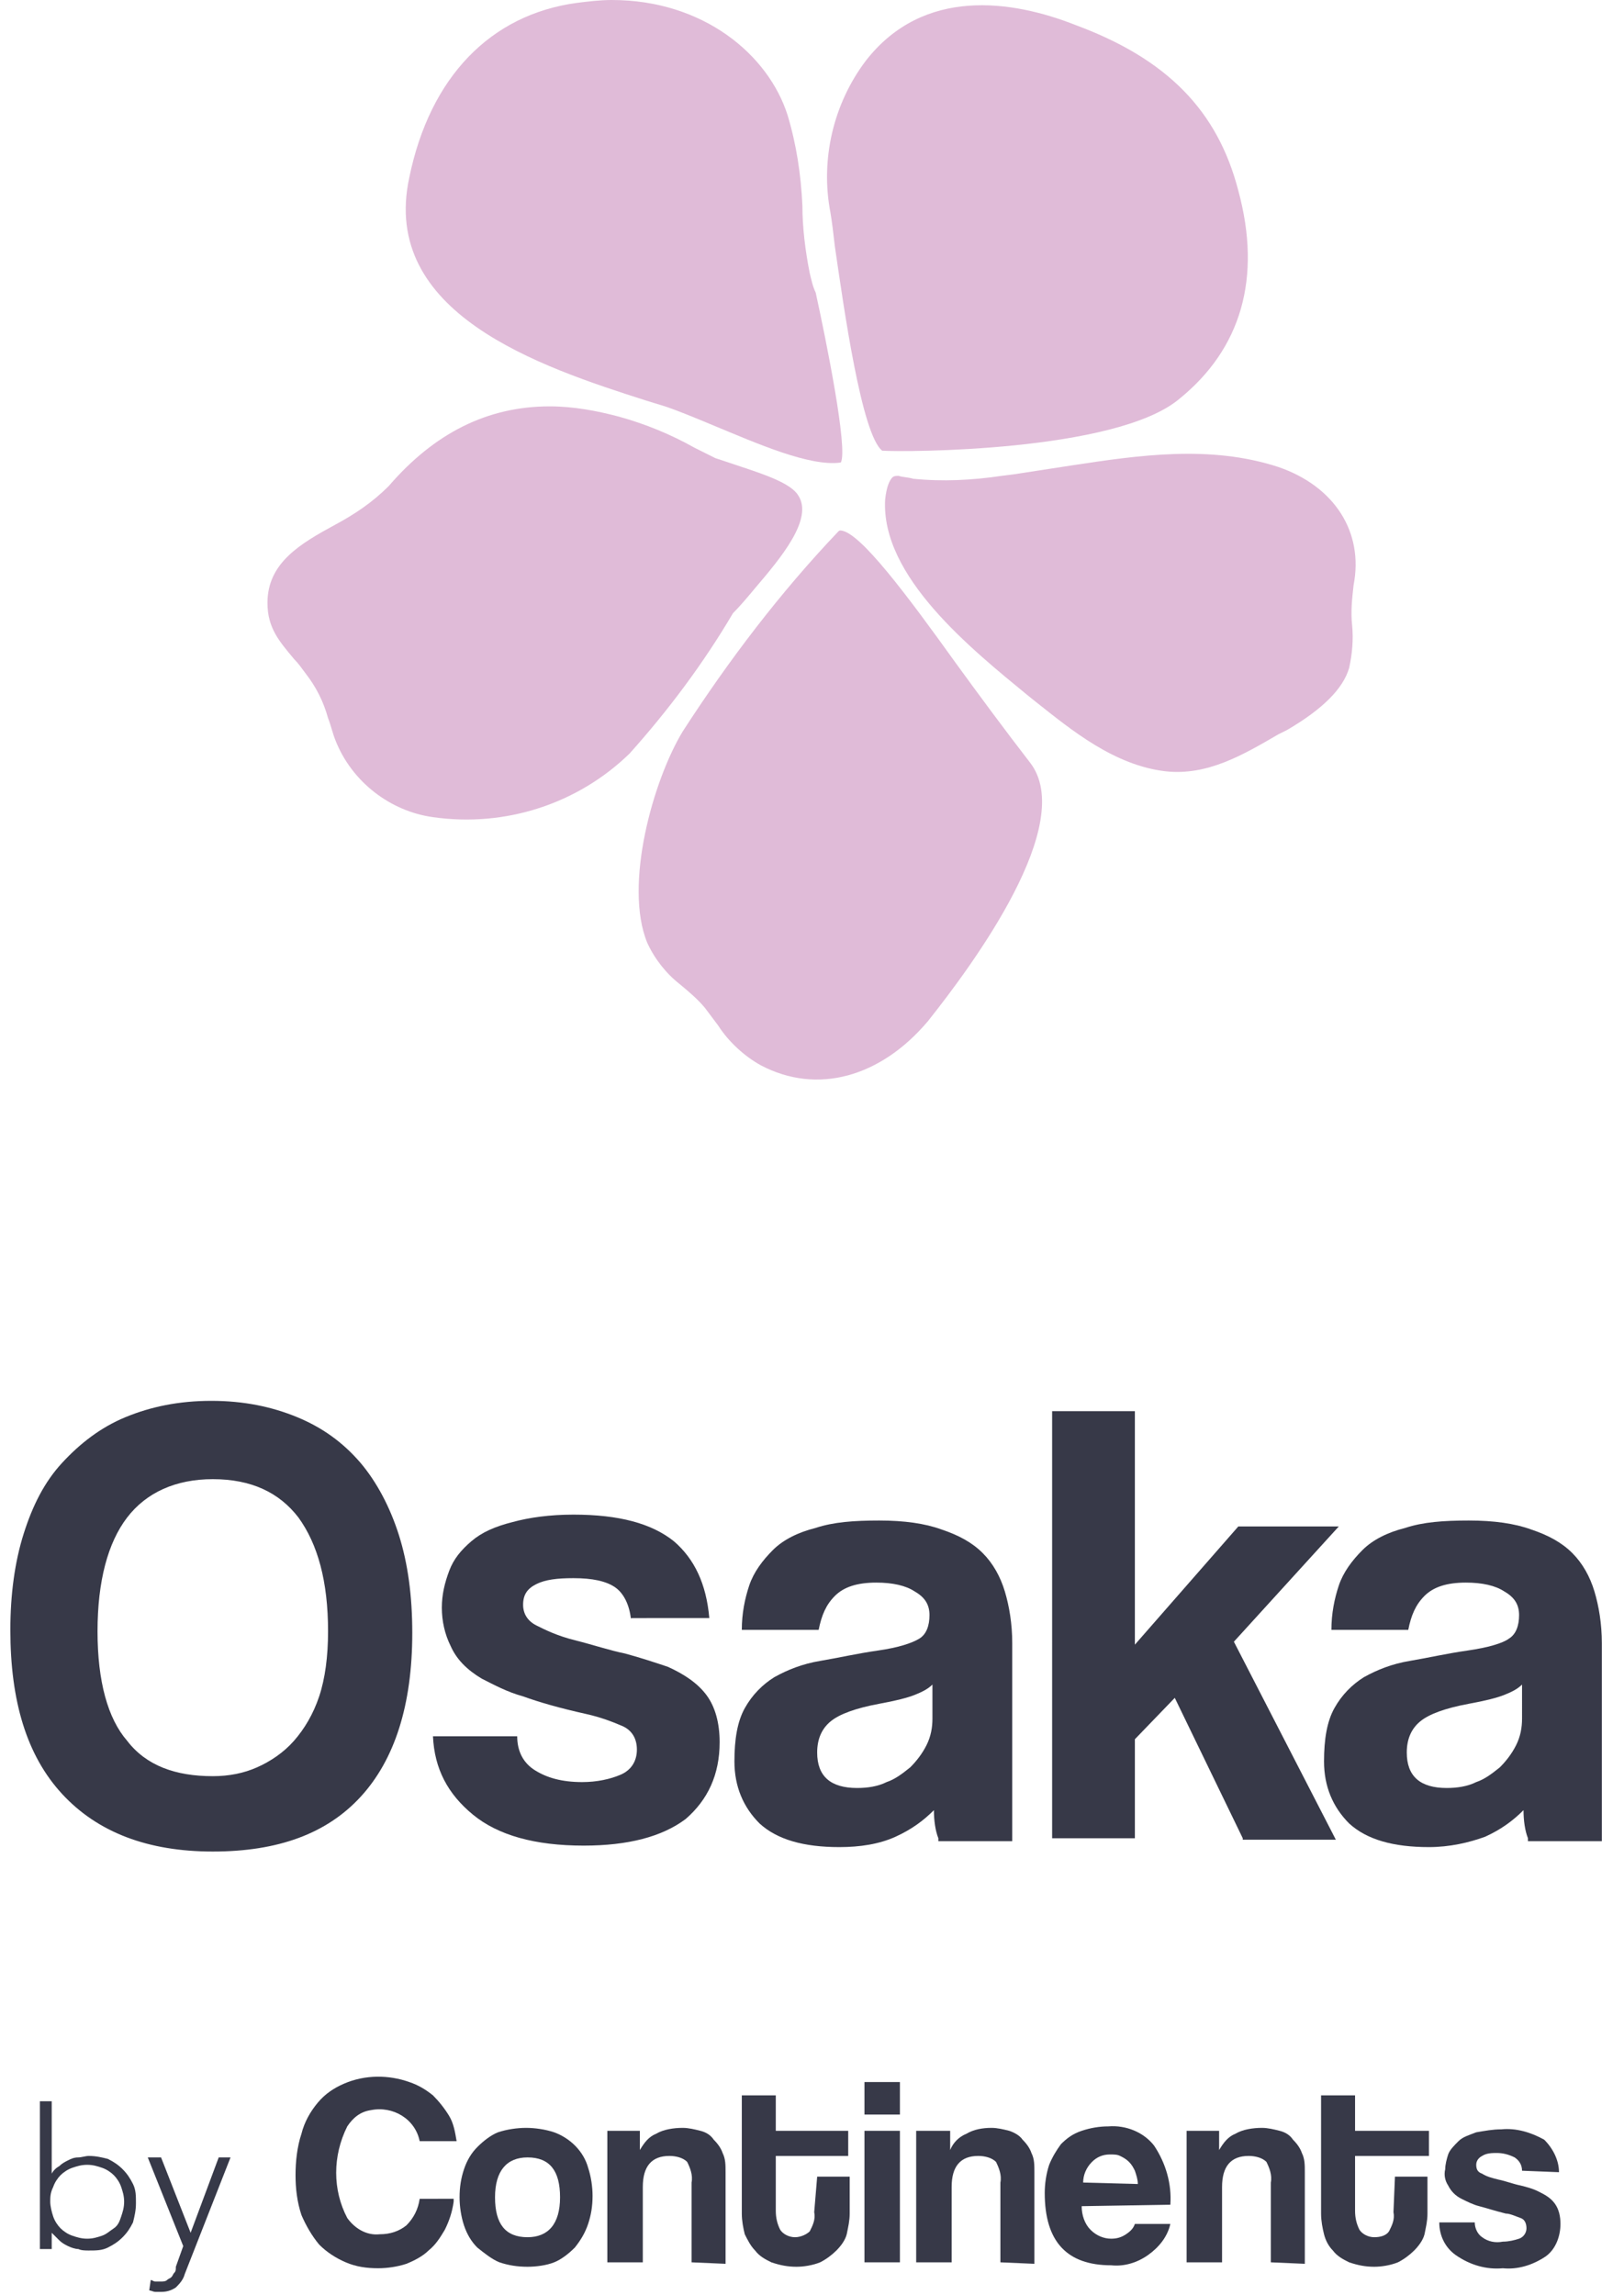 <?xml version="1.0" encoding="utf-8"?>
<!-- Generator: Adobe Illustrator 24.2.3, SVG Export Plug-In . SVG Version: 6.00 Build 0)  -->
<svg version="1.1" id="Capa_1" xmlns="http://www.w3.org/2000/svg" xmlns:xlink="http://www.w3.org/1999/xlink" x="0px" y="0px"
	 viewBox="0 0 109.9 155.3" style="enable-background:new 0 0 109.9 155.3;" xml:space="preserve">
<style type="text/css">
	.st0{enable-background:new    ;}
	.st1{fill:#373948;}
	.st2{fill:#E0BBD8;}
</style>
<g id="Capa_2_1_">
	<g id="Capa_1-2">
		<g id="Grupo_846">
			<g id="by-3">
				<g class="st0">
					<path class="st1" d="M2.7,142.2h0.8v4.9h0c0.1-0.2,0.3-0.4,0.5-0.5c0.2-0.2,0.4-0.3,0.6-0.4c0.2-0.1,0.4-0.2,0.7-0.2
						c0.2,0,0.5-0.1,0.7-0.1c0.5,0,0.9,0.1,1.3,0.2c0.4,0.2,0.7,0.4,1,0.7c0.3,0.3,0.5,0.6,0.7,1c0.2,0.4,0.2,0.8,0.2,1.3
						s-0.1,0.9-0.2,1.3c-0.2,0.4-0.4,0.7-0.7,1c-0.3,0.3-0.6,0.5-1,0.7c-0.4,0.2-0.8,0.2-1.3,0.2c-0.2,0-0.5,0-0.7-0.1
						c-0.2,0-0.5-0.1-0.7-0.2c-0.2-0.1-0.4-0.2-0.6-0.4c-0.2-0.2-0.3-0.3-0.5-0.5h0v1.1H2.7V142.2z M3.4,149c0,0.3,0.1,0.7,0.2,1
						c0.1,0.3,0.3,0.6,0.5,0.8c0.2,0.2,0.5,0.4,0.8,0.5c0.3,0.1,0.6,0.2,1,0.2c0.4,0,0.7-0.1,1-0.2c0.3-0.1,0.5-0.3,0.8-0.5
						s0.4-0.5,0.5-0.8c0.1-0.3,0.2-0.6,0.2-1s-0.1-0.7-0.2-1c-0.1-0.3-0.3-0.6-0.5-0.8c-0.2-0.2-0.5-0.4-0.8-0.5
						c-0.3-0.1-0.6-0.2-1-0.2c-0.4,0-0.7,0.1-1,0.2c-0.3,0.1-0.6,0.3-0.8,0.5c-0.2,0.2-0.4,0.5-0.5,0.8C3.4,148.4,3.4,148.7,3.4,149
						z"/>
					<path class="st1" d="M12.5,153.9c-0.1,0.4-0.4,0.7-0.6,0.9c-0.3,0.2-0.6,0.3-1,0.3c-0.1,0-0.3,0-0.4,0c-0.1,0-0.3-0.1-0.4-0.1
						l0.1-0.7c0.1,0,0.2,0.1,0.3,0.1c0.1,0,0.2,0,0.4,0c0.1,0,0.3,0,0.4-0.1s0.2-0.1,0.3-0.2c0.1-0.1,0.1-0.2,0.2-0.3
						c0.1-0.1,0.1-0.2,0.1-0.4l0.5-1.4l-2.4-6h0.9l2,5.1l1.9-5.1h0.8L12.5,153.9z"/>
				</g>
			</g>
			<path id="Trazado_93-3" class="st1" d="M30.7,149c-0.1,0.7-0.3,1.3-0.6,1.9c-0.3,0.5-0.6,1-1.1,1.4c-0.4,0.4-1,0.7-1.5,0.9
				c-0.6,0.2-1.3,0.3-1.9,0.3c-0.8,0-1.5-0.1-2.2-0.4c-0.7-0.3-1.3-0.7-1.8-1.2c-0.5-0.6-0.9-1.3-1.2-2c-0.3-0.9-0.4-1.8-0.4-2.7
				c0-0.9,0.1-1.9,0.4-2.8c0.2-0.8,0.6-1.5,1.1-2.1c0.5-0.6,1.1-1,1.8-1.3c1.4-0.6,3-0.6,4.4-0.1c0.6,0.2,1.1,0.5,1.6,0.9
				c0.4,0.4,0.8,0.9,1.1,1.4c0.3,0.5,0.4,1.1,0.5,1.7h-2.5c-0.3-1.5-1.8-2.4-3.3-2.1c-0.7,0.1-1.2,0.5-1.6,1.1l0,0c-1,2-1,4.3,0,6.2
				c0.5,0.7,1.3,1.2,2.2,1.1c0.7,0,1.3-0.2,1.8-0.6c0.5-0.5,0.8-1.1,0.9-1.8H30.7z"/>
			<path id="Trazado_94-3" class="st1" d="M35.7,153.4c-0.7,0-1.3-0.1-1.9-0.3c-0.5-0.2-1-0.6-1.5-1c-0.4-0.4-0.7-0.9-0.9-1.5
				c-0.2-0.6-0.3-1.3-0.3-1.9c0-0.7,0.1-1.3,0.3-1.9c0.2-0.6,0.5-1.1,0.9-1.5c0.4-0.4,0.9-0.8,1.4-1c0.6-0.2,1.3-0.3,1.9-0.3
				c0.6,0,1.3,0.1,1.9,0.3c1.1,0.4,2,1.3,2.3,2.4c0.2,0.6,0.3,1.3,0.3,1.9c0,0.7-0.1,1.3-0.3,1.9c-0.2,0.6-0.5,1.1-0.9,1.6
				c-0.4,0.4-0.9,0.8-1.4,1C37,153.3,36.3,153.4,35.7,153.4z M35.7,151.4c1.4,0,2.2-0.9,2.2-2.7s-0.7-2.7-2.2-2.7
				c-1.4,0-2.2,0.9-2.2,2.7C33.5,150.5,34.2,151.4,35.7,151.4L35.7,151.4z"/>
			<path id="Trazado_95-3" class="st1" d="M46.8,153.1v-5.4c0.1-0.5-0.1-1-0.3-1.4c-0.3-0.3-0.8-0.4-1.2-0.4c-1.2,0-1.8,0.7-1.8,2.1
				v5.1h-2.4v-8.9h2.2v1.3c0.3-0.5,0.6-0.9,1.1-1.1c0.5-0.3,1.2-0.4,1.8-0.4c0.4,0,0.8,0.1,1.2,0.2c0.4,0.1,0.7,0.3,0.9,0.6
				c0.3,0.3,0.5,0.6,0.6,0.9c0.2,0.4,0.2,0.8,0.2,1.3v6.2L46.8,153.1z"/>
			<path id="Trazado_96-3" class="st1" d="M55.3,147.3h2.2v2.5c0,0.5-0.1,0.9-0.2,1.4c-0.1,0.4-0.4,0.8-0.7,1.1
				c-0.3,0.3-0.7,0.6-1.1,0.8c-0.5,0.2-1.1,0.3-1.6,0.3c-0.6,0-1.1-0.1-1.7-0.3c-0.4-0.2-0.8-0.4-1.1-0.8c-0.3-0.3-0.5-0.7-0.7-1.1
				c-0.1-0.4-0.2-0.9-0.2-1.4v-8h2.3v2.4h4.9v1.7h-4.9v3.7c0,0.5,0.1,0.9,0.3,1.3c0.2,0.3,0.6,0.5,1,0.5c0.4,0,0.8-0.2,1-0.4
				c0.2-0.4,0.4-0.8,0.3-1.3L55.3,147.3z"/>
			<path id="Trazado_97-3" class="st1" d="M58.5,143.1v-2.2h2.4v2.2H58.5z M58.5,153.1v-8.9h2.4v8.9H58.5z"/>
			<path id="Trazado_98-3" class="st1" d="M67.7,153.1v-5.4c0.1-0.5-0.1-1-0.3-1.4c-0.3-0.3-0.8-0.4-1.2-0.4c-1.2,0-1.8,0.7-1.8,2.1
				v5.1H62v-8.9h2.3v1.3c0.2-0.5,0.6-0.9,1.1-1.1c0.5-0.3,1.1-0.4,1.7-0.4c0.4,0,0.8,0.1,1.2,0.2c0.3,0.1,0.7,0.3,0.9,0.6
				c0.3,0.3,0.5,0.6,0.6,0.9c0.2,0.4,0.2,0.8,0.2,1.3v6.2L67.7,153.1z"/>
			<path id="Trazado_99-3" class="st1" d="M73.2,149.3c0,0.6,0.2,1.2,0.6,1.6c0.4,0.4,0.9,0.6,1.4,0.6c0.4,0,0.7-0.1,1-0.3
				c0.3-0.2,0.5-0.4,0.6-0.7h2.4c-0.2,0.9-0.8,1.6-1.5,2.1c-0.7,0.5-1.6,0.8-2.5,0.7c-3,0-4.5-1.6-4.5-4.9c0-0.6,0.1-1.3,0.3-1.9
				c0.2-0.5,0.5-1,0.8-1.4c0.4-0.4,0.8-0.7,1.4-0.9c0.6-0.2,1.2-0.3,1.8-0.3c1.2-0.1,2.4,0.4,3.1,1.3c0.8,1.2,1.2,2.6,1.1,4
				L73.2,149.3z M77,147.8c0-0.3-0.1-0.6-0.2-0.9c-0.1-0.2-0.2-0.4-0.4-0.6c-0.2-0.2-0.4-0.3-0.6-0.4c-0.2-0.1-0.4-0.1-0.7-0.1
				c-0.5,0-0.9,0.2-1.2,0.5c-0.4,0.4-0.6,0.9-0.6,1.4L77,147.8z"/>
			<path id="Trazado_100-3" class="st1" d="M86,153.1v-5.4c0.1-0.5-0.1-1-0.3-1.4c-0.3-0.3-0.8-0.4-1.2-0.4c-1.2,0-1.8,0.7-1.8,2.1
				v5.1h-2.4v-8.9h2.2v1.3c0.3-0.5,0.6-0.9,1.1-1.1c0.5-0.3,1.2-0.4,1.8-0.4c0.4,0,0.8,0.1,1.2,0.2c0.4,0.1,0.7,0.3,0.9,0.6
				c0.3,0.3,0.5,0.6,0.6,0.9c0.2,0.4,0.2,0.8,0.2,1.3v6.2L86,153.1z"/>
			<path id="Trazado_101-3" class="st1" d="M94.4,147.3h2.2v2.5c0,0.5-0.1,0.9-0.2,1.4c-0.1,0.4-0.4,0.8-0.7,1.1
				c-0.3,0.3-0.7,0.6-1.1,0.8c-0.5,0.2-1.1,0.3-1.6,0.3c-0.6,0-1.1-0.1-1.7-0.3c-0.4-0.2-0.8-0.4-1.1-0.8c-0.3-0.3-0.5-0.7-0.6-1.1
				c-0.1-0.4-0.2-0.9-0.2-1.4v-8h2.3v2.4h5v1.7h-5v3.7c0,0.5,0.1,0.9,0.3,1.3c0.2,0.3,0.6,0.5,1,0.5c0.4,0,0.8-0.1,1-0.4
				c0.2-0.4,0.4-0.8,0.3-1.3L94.4,147.3z"/>
			<path id="Trazado_102-3" class="st1" d="M103,146.9c0-0.4-0.2-0.7-0.5-0.9c-0.4-0.2-0.8-0.3-1.2-0.3c-0.3,0-0.7,0-1,0.2
				c-0.2,0.1-0.4,0.3-0.4,0.6c0,0.3,0.1,0.5,0.4,0.6c0.3,0.2,0.7,0.3,1.1,0.4c0.5,0.1,1,0.3,1.5,0.4c0.4,0.1,0.8,0.2,1.2,0.4
				c0.4,0.2,0.8,0.4,1.1,0.8c0.3,0.4,0.4,0.9,0.4,1.4c0,0.8-0.3,1.7-1,2.2c-0.9,0.6-1.9,0.9-2.9,0.8c-1.1,0.1-2.2-0.2-3.2-0.9
				c-0.7-0.5-1.1-1.3-1.1-2.2h2.4c0,0.4,0.2,0.8,0.5,1c0.4,0.3,0.9,0.4,1.4,0.3c0.4,0,0.8-0.1,1.1-0.2c0.3-0.1,0.5-0.4,0.5-0.7
				c0-0.3-0.1-0.6-0.4-0.7c-0.3-0.1-0.7-0.3-1-0.3c-0.8-0.2-1.4-0.4-1.8-0.5c-0.4-0.1-0.8-0.3-1.2-0.5c-0.4-0.2-0.7-0.5-0.9-0.9
				c-0.2-0.3-0.3-0.7-0.2-1.1c0-0.3,0.1-0.7,0.2-1c0.1-0.3,0.4-0.6,0.7-0.9c0.3-0.3,0.7-0.4,1.2-0.6c0.6-0.1,1.1-0.2,1.7-0.2
				c1-0.1,2,0.2,2.9,0.7c0.6,0.6,1,1.4,1,2.2L103,146.9z"/>
		</g>
		<g id="Osaka">
			<g class="st0">
				<path class="st1" d="M14.4,125.3c-4.4,0-7.8-1.3-10.2-3.9c-2.4-2.6-3.5-6.3-3.5-11.1c0-2.4,0.3-4.6,0.9-6.5S3,100.3,4.2,99
					c1.2-1.3,2.6-2.4,4.3-3.1c1.7-0.7,3.6-1.1,5.8-1.1c2.2,0,4.1,0.4,5.8,1.1c1.7,0.7,3.1,1.7,4.3,3.1c1.1,1.3,2,3,2.6,4.9
					c0.6,1.9,0.9,4.1,0.9,6.6c0,4.9-1.2,8.6-3.5,11.1S18.8,125.3,14.4,125.3z M14.4,120.2c1.1,0,2.1-0.2,3-0.6
					c0.9-0.4,1.8-1,2.5-1.8c0.7-0.8,1.3-1.8,1.7-3c0.4-1.2,0.6-2.7,0.6-4.4c0-3.4-0.7-5.9-2-7.7c-1.3-1.7-3.2-2.6-5.8-2.6
					c-2.5,0-4.5,0.9-5.8,2.6c-1.3,1.7-2,4.3-2,7.7s0.7,5.9,2,7.4C9.9,119.5,11.9,120.2,14.4,120.2z"/>
				<path class="st1" d="M42.7,109.6c-0.1-1-0.5-1.8-1.1-2.2c-0.6-0.4-1.5-0.6-2.8-0.6c-1.1,0-1.9,0.1-2.5,0.4
					c-0.6,0.3-0.9,0.7-0.9,1.4c0,0.6,0.3,1.1,0.9,1.4c0.6,0.3,1.4,0.7,2.6,1c1.2,0.3,2.4,0.7,3.4,0.9c1.1,0.3,2,0.6,2.9,0.9
					c1.1,0.5,2,1.1,2.6,1.9s0.9,1.9,0.9,3.2c0,2.2-0.8,3.9-2.3,5.2c-1.6,1.2-3.9,1.8-6.9,1.8c-3.3,0-5.8-0.7-7.5-2.1
					c-1.7-1.4-2.6-3.1-2.7-5.3H35c0,1,0.4,1.8,1.2,2.3s1.8,0.8,3.2,0.8c1,0,1.9-0.2,2.6-0.5c0.7-0.3,1.1-0.9,1.1-1.7
					c0-0.7-0.3-1.3-1-1.6c-0.7-0.3-1.5-0.6-2.4-0.8c-1.8-0.4-3.2-0.8-4.3-1.2c-1.1-0.3-2-0.8-2.8-1.2c-1-0.6-1.7-1.3-2.1-2.2
					c-0.4-0.8-0.6-1.7-0.6-2.6c0-0.9,0.2-1.7,0.5-2.5c0.3-0.8,0.8-1.4,1.5-2c0.7-0.6,1.6-1,2.8-1.3c1.1-0.3,2.5-0.5,4.1-0.5
					c3.1,0,5.3,0.6,6.8,1.8c1.4,1.2,2.2,2.9,2.4,5.2H42.7z"/>
				<path class="st1" d="M63.5,124.4c-0.2-0.5-0.3-1.2-0.3-1.9c-0.7,0.7-1.5,1.3-2.6,1.8s-2.4,0.7-3.8,0.7c-2.4,0-4.2-0.5-5.4-1.6
					c-1.1-1.1-1.7-2.5-1.7-4.2c0-1.5,0.2-2.7,0.7-3.6c0.5-0.9,1.2-1.6,2-2.1c0.9-0.5,1.9-0.9,3.1-1.1c1.2-0.2,2.5-0.5,3.9-0.7
					c1.4-0.2,2.3-0.5,2.8-0.8c0.5-0.3,0.7-0.9,0.7-1.6c0-0.7-0.3-1.2-1-1.6c-0.6-0.4-1.5-0.6-2.6-0.6c-1.3,0-2.2,0.3-2.8,0.9
					c-0.6,0.6-0.9,1.3-1.1,2.3h-5.2c0-1.1,0.2-2.1,0.5-3c0.3-0.9,0.9-1.7,1.6-2.4c0.7-0.7,1.7-1.2,2.9-1.5c1.2-0.4,2.6-0.5,4.3-0.5
					c1.7,0,3.1,0.2,4.2,0.6c1.2,0.4,2.1,0.9,2.8,1.6c0.7,0.7,1.2,1.6,1.5,2.6c0.3,1,0.5,2.2,0.5,3.5v13.4H63.5z M63.1,114
					c-0.3,0.3-0.7,0.5-1.2,0.7c-0.5,0.2-1.3,0.4-2.4,0.6c-1.6,0.3-2.7,0.7-3.3,1.2c-0.6,0.5-0.9,1.2-0.9,2.1c0,1.6,0.9,2.4,2.7,2.4
					c0.7,0,1.4-0.1,2-0.4c0.6-0.2,1.1-0.6,1.6-1c0.4-0.4,0.8-0.9,1.1-1.5c0.3-0.6,0.4-1.2,0.4-1.8L63.1,114z"/>
			</g>
			<g class="st0">
				<path class="st1" d="M84.1,124.4l-4.6-9.5l-2.7,2.8v6.7h-5.6V95.5h5.6v15.8l7-8h6.8l-7.1,7.8l6.9,13.4H84.1z"/>
			</g>
			<g class="st0">
				<path class="st1" d="M103.4,124.4c-0.2-0.5-0.3-1.2-0.3-1.9c-0.7,0.7-1.5,1.3-2.6,1.8c-1.1,0.4-2.4,0.7-3.8,0.7
					c-2.4,0-4.2-0.5-5.4-1.6c-1.1-1.1-1.7-2.5-1.7-4.2c0-1.5,0.2-2.7,0.7-3.6c0.5-0.9,1.2-1.6,2-2.1c0.9-0.5,1.9-0.9,3.1-1.1
					c1.2-0.2,2.5-0.5,3.9-0.7c1.4-0.2,2.4-0.5,2.8-0.8c0.5-0.3,0.7-0.9,0.7-1.6c0-0.7-0.3-1.2-1-1.6c-0.6-0.4-1.5-0.6-2.6-0.6
					c-1.3,0-2.2,0.3-2.8,0.9c-0.6,0.6-0.9,1.3-1.1,2.3h-5.2c0-1.1,0.2-2.1,0.5-3c0.3-0.9,0.9-1.7,1.6-2.4c0.7-0.7,1.7-1.2,2.9-1.5
					c1.2-0.4,2.6-0.5,4.3-0.5c1.7,0,3.1,0.2,4.2,0.6c1.2,0.4,2.1,0.9,2.8,1.6c0.7,0.7,1.2,1.6,1.5,2.6c0.3,1,0.5,2.2,0.5,3.5v13.4
					H103.4z M103,114c-0.3,0.3-0.7,0.5-1.2,0.7c-0.5,0.2-1.3,0.4-2.4,0.6c-1.6,0.3-2.7,0.7-3.3,1.2c-0.6,0.5-0.9,1.2-0.9,2.1
					c0,1.6,0.9,2.4,2.7,2.4c0.7,0,1.4-0.1,2-0.4c0.6-0.2,1.1-0.6,1.6-1c0.4-0.4,0.8-0.9,1.1-1.5c0.3-0.6,0.4-1.2,0.4-1.8L103,114z"
					/>
			</g>
		</g>
		<g id="Grupo_205">
			<path id="Trazado_426" class="st2" d="M83.8,12.9L83.8,12.9c-1.4-5.4-4.8-8.9-11-11.2C68.5,0,62.5-0.9,58.6,4.1
				c-2.2,2.9-3.1,6.7-2.4,10.3c0.1,0.6,0.2,1.4,0.3,2.3c0.6,4.1,1.8,12.7,3.2,13.8c1.4,0.1,15.8,0.1,20.1-3.5
				C84,23.6,85.4,18.8,83.8,12.9z"/>
			<path id="Trazado_427" class="st2" d="M54.8,18.5c-0.3-1.5-0.5-3.1-0.5-4.6c-0.1-2.1-0.4-4.1-1-6.1C52,3.7,47.6,0,41.4,0
				c-0.8,0-1.6,0.1-2.4,0.2C33.2,1,29.1,5.2,27.7,12c-2,9.2,8.8,12.8,16,15.1l1.3,0.4c0.9,0.3,2.1,0.8,3.3,1.3
				c2.9,1.2,6.5,2.8,8.6,2.5c0.5-0.9-1-8.3-1.7-11.5C55,19.4,54.9,18.9,54.8,18.5z"/>
			<path id="Trazado_428" class="st2" d="M51.1,39.8c1.7-2,4-4.7,2.9-6.3c-0.5-0.8-2.3-1.4-3.8-1.9c-0.6-0.2-1.2-0.4-1.8-0.6
				l-1.4-0.7c-1.6-0.9-3.3-1.6-5.1-2.1c-1.5-0.4-3.1-0.7-4.7-0.7c-4.2,0-7.8,1.8-10.9,5.4c-1.1,1.1-2.3,1.9-3.6,2.6
				c-2.4,1.3-4.6,2.6-4.6,5.3c0,1.7,0.8,2.6,1.8,3.8c0.3,0.3,0.5,0.6,0.8,1c0.7,0.9,1.2,1.9,1.5,3c0.2,0.5,0.3,1,0.5,1.5
				c1.1,2.8,3.7,4.8,6.6,5.2c4.9,0.7,9.8-0.9,13.3-4.3c2.6-2.9,5-6.1,7-9.5C50.1,41,50.6,40.4,51.1,39.8z"/>
			<path id="Trazado_429" class="st2" d="M86.5,31.6c-4.6-1.5-9.4-0.8-14-0.1c-1.3,0.2-2.6,0.4-3.9,0.6l-0.8,0.1c-2,0.3-4,0.4-6,0.2
				c-0.3-0.1-0.7-0.1-1-0.2c-0.1,0-0.3,0-0.4,0.1c-0.2,0.2-0.4,0.6-0.5,1.5c-0.3,5.2,5.8,10.1,9.7,13.3l0.5,0.4
				c2.4,1.9,5.3,4.3,8.8,4.7c2.8,0.3,5.2-1.1,7.6-2.5l0.6-0.3c2.4-1.4,3.8-2.8,4.2-4.2c0.2-0.9,0.3-1.9,0.2-2.9
				c-0.1-0.9,0-1.8,0.1-2.7l0,0C92.3,36,90.3,32.9,86.5,31.6z"/>
			<path id="Trazado_430" class="st2" d="M62.8,69.1c3.1-3.9,10.1-13.4,6.9-17.5c-1.7-2.2-3.4-4.5-5-6.7c-3.3-4.6-6.5-8.9-7.8-9l0,0
				c-0.1,0-0.1,0-0.2,0.1c-3.9,4.1-7.4,8.7-10.5,13.5l0,0c-2,3.3-4,10.4-2.4,14.3c0.5,1.1,1.3,2.1,2.2,2.8c0.6,0.5,1.2,1,1.7,1.6
				c0.3,0.4,0.6,0.8,0.9,1.2c0.7,1.1,1.8,2.1,2.9,2.7C55.3,74.1,59.6,72.9,62.8,69.1z"/>
		</g>
	</g>
</g>
</svg>
